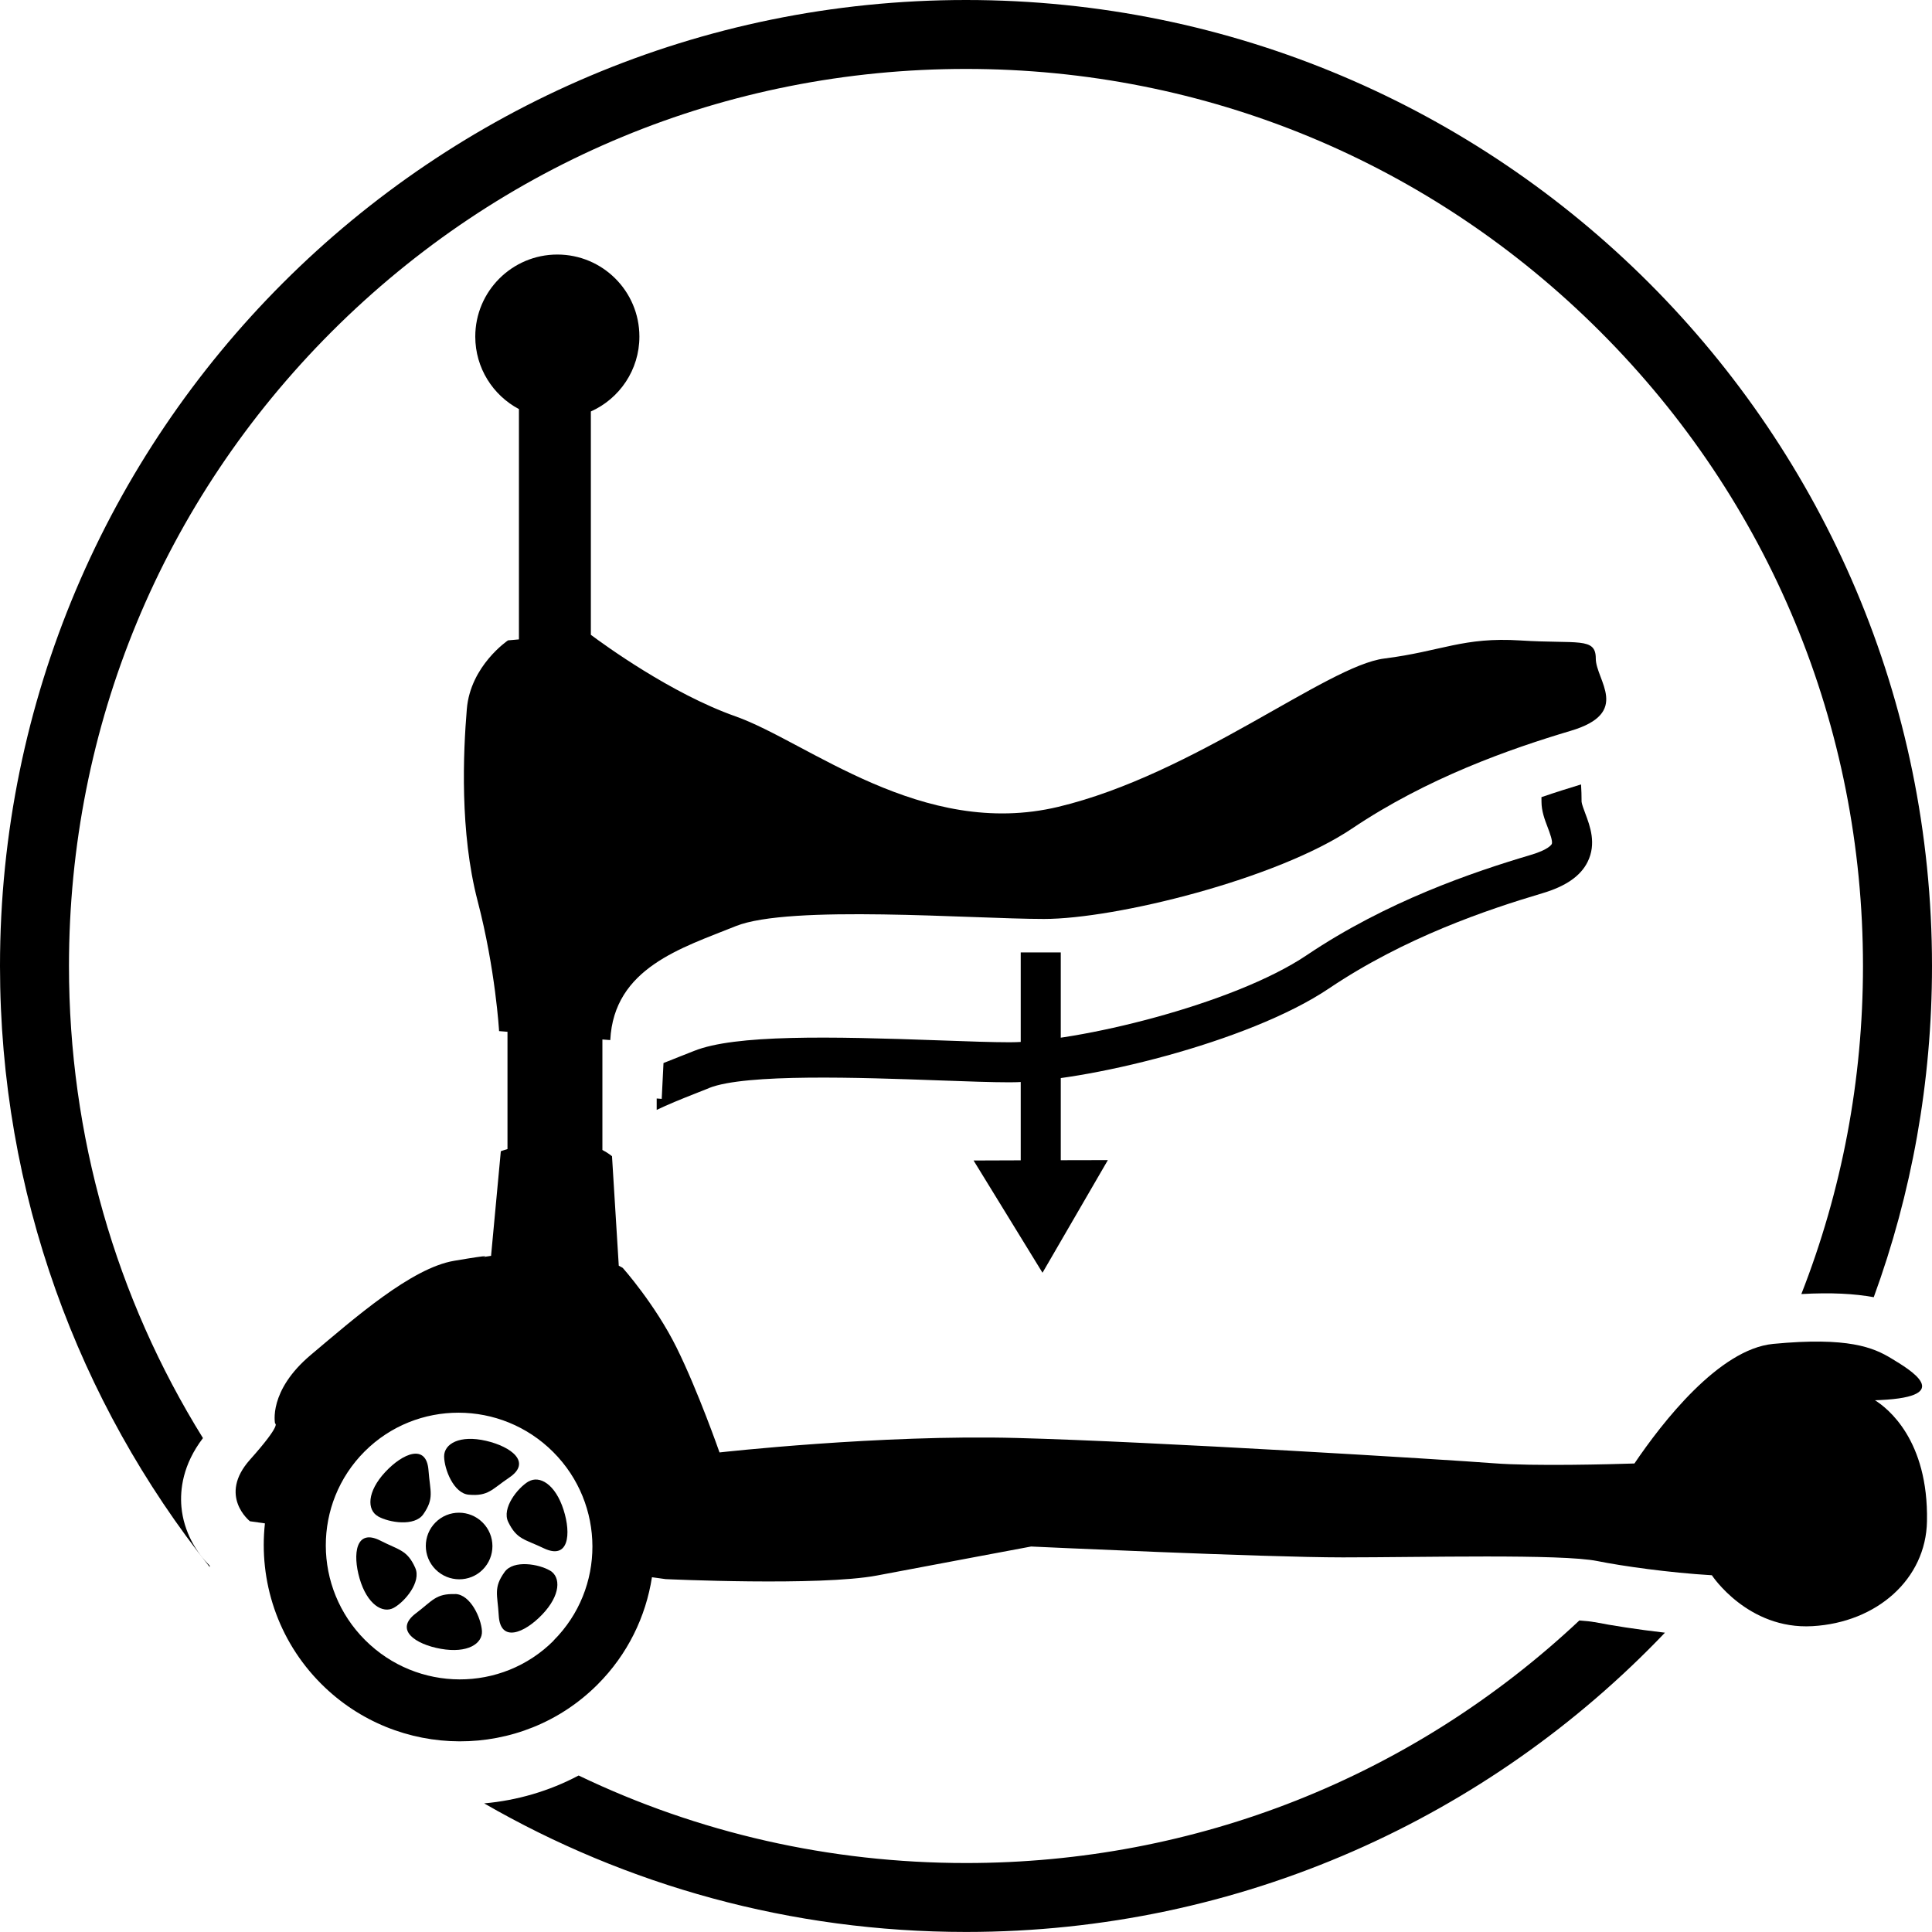 <svg viewBox="0 0 400 400" version="1.1" xmlns="http://www.w3.org/2000/svg" id="TITLES">
  
  <polygon points="215.84 263.51 215.84 263.51 201.57 240.27 215.47 240.22 229.37 240.19 215.84 263.51"></polygon>
  <rect height="47.82" width="8.29" y="197.19" x="211.33"></rect>
  <path d="M43.42,324.15c-2.73-2.68-5.39-6.95-5.86-12.18-.31-3.54.27-8.75,4.46-14.23-18.06-29.07-27.74-62.67-27.74-97.74,0-49.61,19.32-96.24,54.39-131.33C103.75,33.6,150.39,14.27,200,14.27s96.24,19.32,131.32,54.4c35.07,35.07,54.39,81.72,54.39,131.33,0,23.62-4.39,46.56-12.76,67.92,6.21-.35,11.04-.07,14.99.65,7.81-21.38,12.06-44.48,12.06-68.56C400,89.55,310.45,0,200,0S0,89.54,0,200c0,47.05,16.25,90.29,43.43,124.45,0-.1-.01-.19-.02-.3h.01Z"></path>
  <path d="M330.11,335.85c-.69-.14-1.76-.25-3.12-.35-34.54,32.43-79.39,50.22-126.99,50.22-28.23,0-55.49-6.26-80.2-18.12-6.13,3.25-12.8,5.17-19.56,5.77,29.37,16.93,63.43,26.62,99.76,26.62,56.93,0,108.3-23.79,144.71-61.96-5.79-.67-11.11-1.5-14.61-2.2h0Z"></path>
  <path d="M146.78,225.27c7.54-3.04,31.59-2.17,47.52-1.59,5.9.21,10.99.4,14.75.4,15,0,49.37-8.16,66.11-19.44,15.68-10.55,32.69-16.29,44.13-19.69,4.88-1.44,7.95-3.57,9.41-6.51,1.87-3.78.5-7.41-.5-10.07-.3-.78-.73-1.97-.75-2.37,0-1.25-.04-2.44-.11-3.59-2.51.76-5.26,1.62-8.2,2.63.01.44.01.77.01.96,0,1.92.67,3.71,1.28,5.29.44,1.16,1.1,2.92.84,3.46-.06.12-.66,1.16-4.34,2.25-11.96,3.55-29.77,9.58-46.39,20.76-15.27,10.29-47.83,18.03-61.5,18.03-3.62,0-8.64-.18-14.45-.39-22.83-.83-42.43-1.23-50.91,2.19-.96.39-1.94.77-2.94,1.16-1.1.44-2.24.88-3.37,1.34l-.37,7.42-1.04-.08v2.36c2.34-1.12,4.96-2.19,7.81-3.31,1.02-.4,2.02-.79,3.01-1.2h0Z"></path>
  <path d="M388.24,289.91c.37-.01.75-.02,1.12-.05,15.58-.75,5.93-6.36,2.23-8.61s-8.9-4.5-24.48-3.01c-11.21,1.08-22.99,16.3-28.72,24.76-4.64.15-20.93.6-29.16-.05-9.65-.75-70.49-4.49-98.68-5.23-28.2-.76-61.58,2.99-61.58,2.99,0,0-4.45-12.74-8.9-21.72-4.45-8.98-11.13-16.48-11.13-16.48,0,0-.3-.19-.83-.46l-1.4-22.66s-.69-.62-1.99-1.3v-22.88l1.63.13c.75-14.97,14.83-19.09,25.97-23.59,11.13-4.49,48.97-1.49,63.82-1.49s48.23-8.24,63.8-18.73c15.59-10.48,32.65-16.47,45.25-20.22,12.62-3.74,5.2-10.49,5.2-14.97s-3.72-2.99-15.59-3.74c-11.87-.76-16.32,2.24-28.2,3.74-11.87,1.49-39.32,23.97-67.51,30.71-28.2,6.74-51.93-13.48-66.79-18.73-13.38-4.72-27.34-14.93-29.97-16.89v-46.24c5.92-2.65,10.05-8.59,10.05-15.5,0-9.39-7.61-16.99-16.99-16.99s-16.99,7.61-16.99,16.99c0,6.51,3.67,12.16,9.04,15.01v47.68l-2.26.2s-7.79,5.23-8.53,14.23c-.75,8.98-1.48,25.46,2.23,39.7,3.72,14.23,4.45,26.97,4.45,26.97l1.74.14v24.28c-.91.26-1.38.45-1.38.45l-2.02,21.66c-1.09.15-1.68.26-1.68.26,0,0,2.96-.75-5.94.76-8.9,1.49-20.77,11.98-29.68,19.47s-7.42,14.23-7.42,14.23c0,0,1.48,0-5.2,7.49-6.68,7.49,0,12.74,0,12.74l3.1.44c-1.3,11.83,2.58,24.15,11.65,33.22,15.81,15.81,41.48,15.89,57.21.15,6.25-6.25,10-14.07,11.27-22.22l2.83.39s31.9,1.49,43.77-.75c11.87-2.25,31.9-6,31.9-6,0,0,48.23,2.25,64.55,2.25s45.25-.75,52.68.76c5.11,1.03,14.8,2.41,23.73,2.94l.02.05s7.41,11.25,20.77,10.49c13.35-.75,23.52-9.74,23.73-21.72.32-16.86-8.19-23.45-10.77-25.05h.01ZM114.63,339.67c-10.75,10.75-28.22,10.7-39.04-.11-10.81-10.81-10.85-28.29-.11-39.04,10.75-10.75,28.23-10.71,39.04.09,10.81,10.81,10.85,28.29.09,39.04h.01Z"></path>
  <path d="M85.97,324.6c-1.67-3.72-3.31-3.63-7.22-5.63-5.08-2.59-5.79,2.73-4.3,7.85,1.56,5.36,4.79,7.34,7.1,6.05,2.31-1.29,5.72-5.37,4.42-8.26h0Z"></path>
  <path d="M94.28,330.04c-4.06-.14-4.71,1.36-8.19,3.99-4.53,3.42-.06,6.42,5.18,7.34,5.5.98,8.68-1.05,8.51-3.71-.17-2.65-2.36-7.53-5.52-7.64h.01Z"></path>
  <path d="M78.25,313.94c2.31,1.31,7.59,2.15,9.39-.43,2.32-3.33,1.4-4.7,1.08-9.06-.41-5.68-5.35-3.56-8.96.32-3.8,4.08-3.81,7.86-1.49,9.17h-.01Z"></path>
  <path d="M97.05,309.46c4.06.36,4.77-1.11,8.39-3.55,4.71-3.17.39-6.4-4.79-7.6-5.45-1.27-8.72.59-8.7,3.24.04,2.65,1.97,7.64,5.1,7.91h0Z"></path>
  <path d="M90.17,315.2c-2.69,2.69-2.68,7.06.02,9.75s7.07,2.71,9.75.02c2.69-2.69,2.68-7.06-.02-9.75-2.7-2.7-7.07-2.71-9.75-.02Z"></path>
  <path d="M109.42,306.72c-2.27,1.36-5.58,5.53-4.2,8.38,1.78,3.67,3.41,3.55,7.36,5.45,5.15,2.46,5.72-2.89,4.1-7.95-1.7-5.33-4.98-7.21-7.26-5.86h0Z"></path>
  <path d="M113.88,325.18c-2.28-1.36-7.54-2.28-9.39.26-2.38,3.29-1.48,4.68-1.23,9.04.32,5.68,5.29,3.66,8.96-.17,3.86-4.01,3.94-7.79,1.66-9.14Z"></path>
</svg>